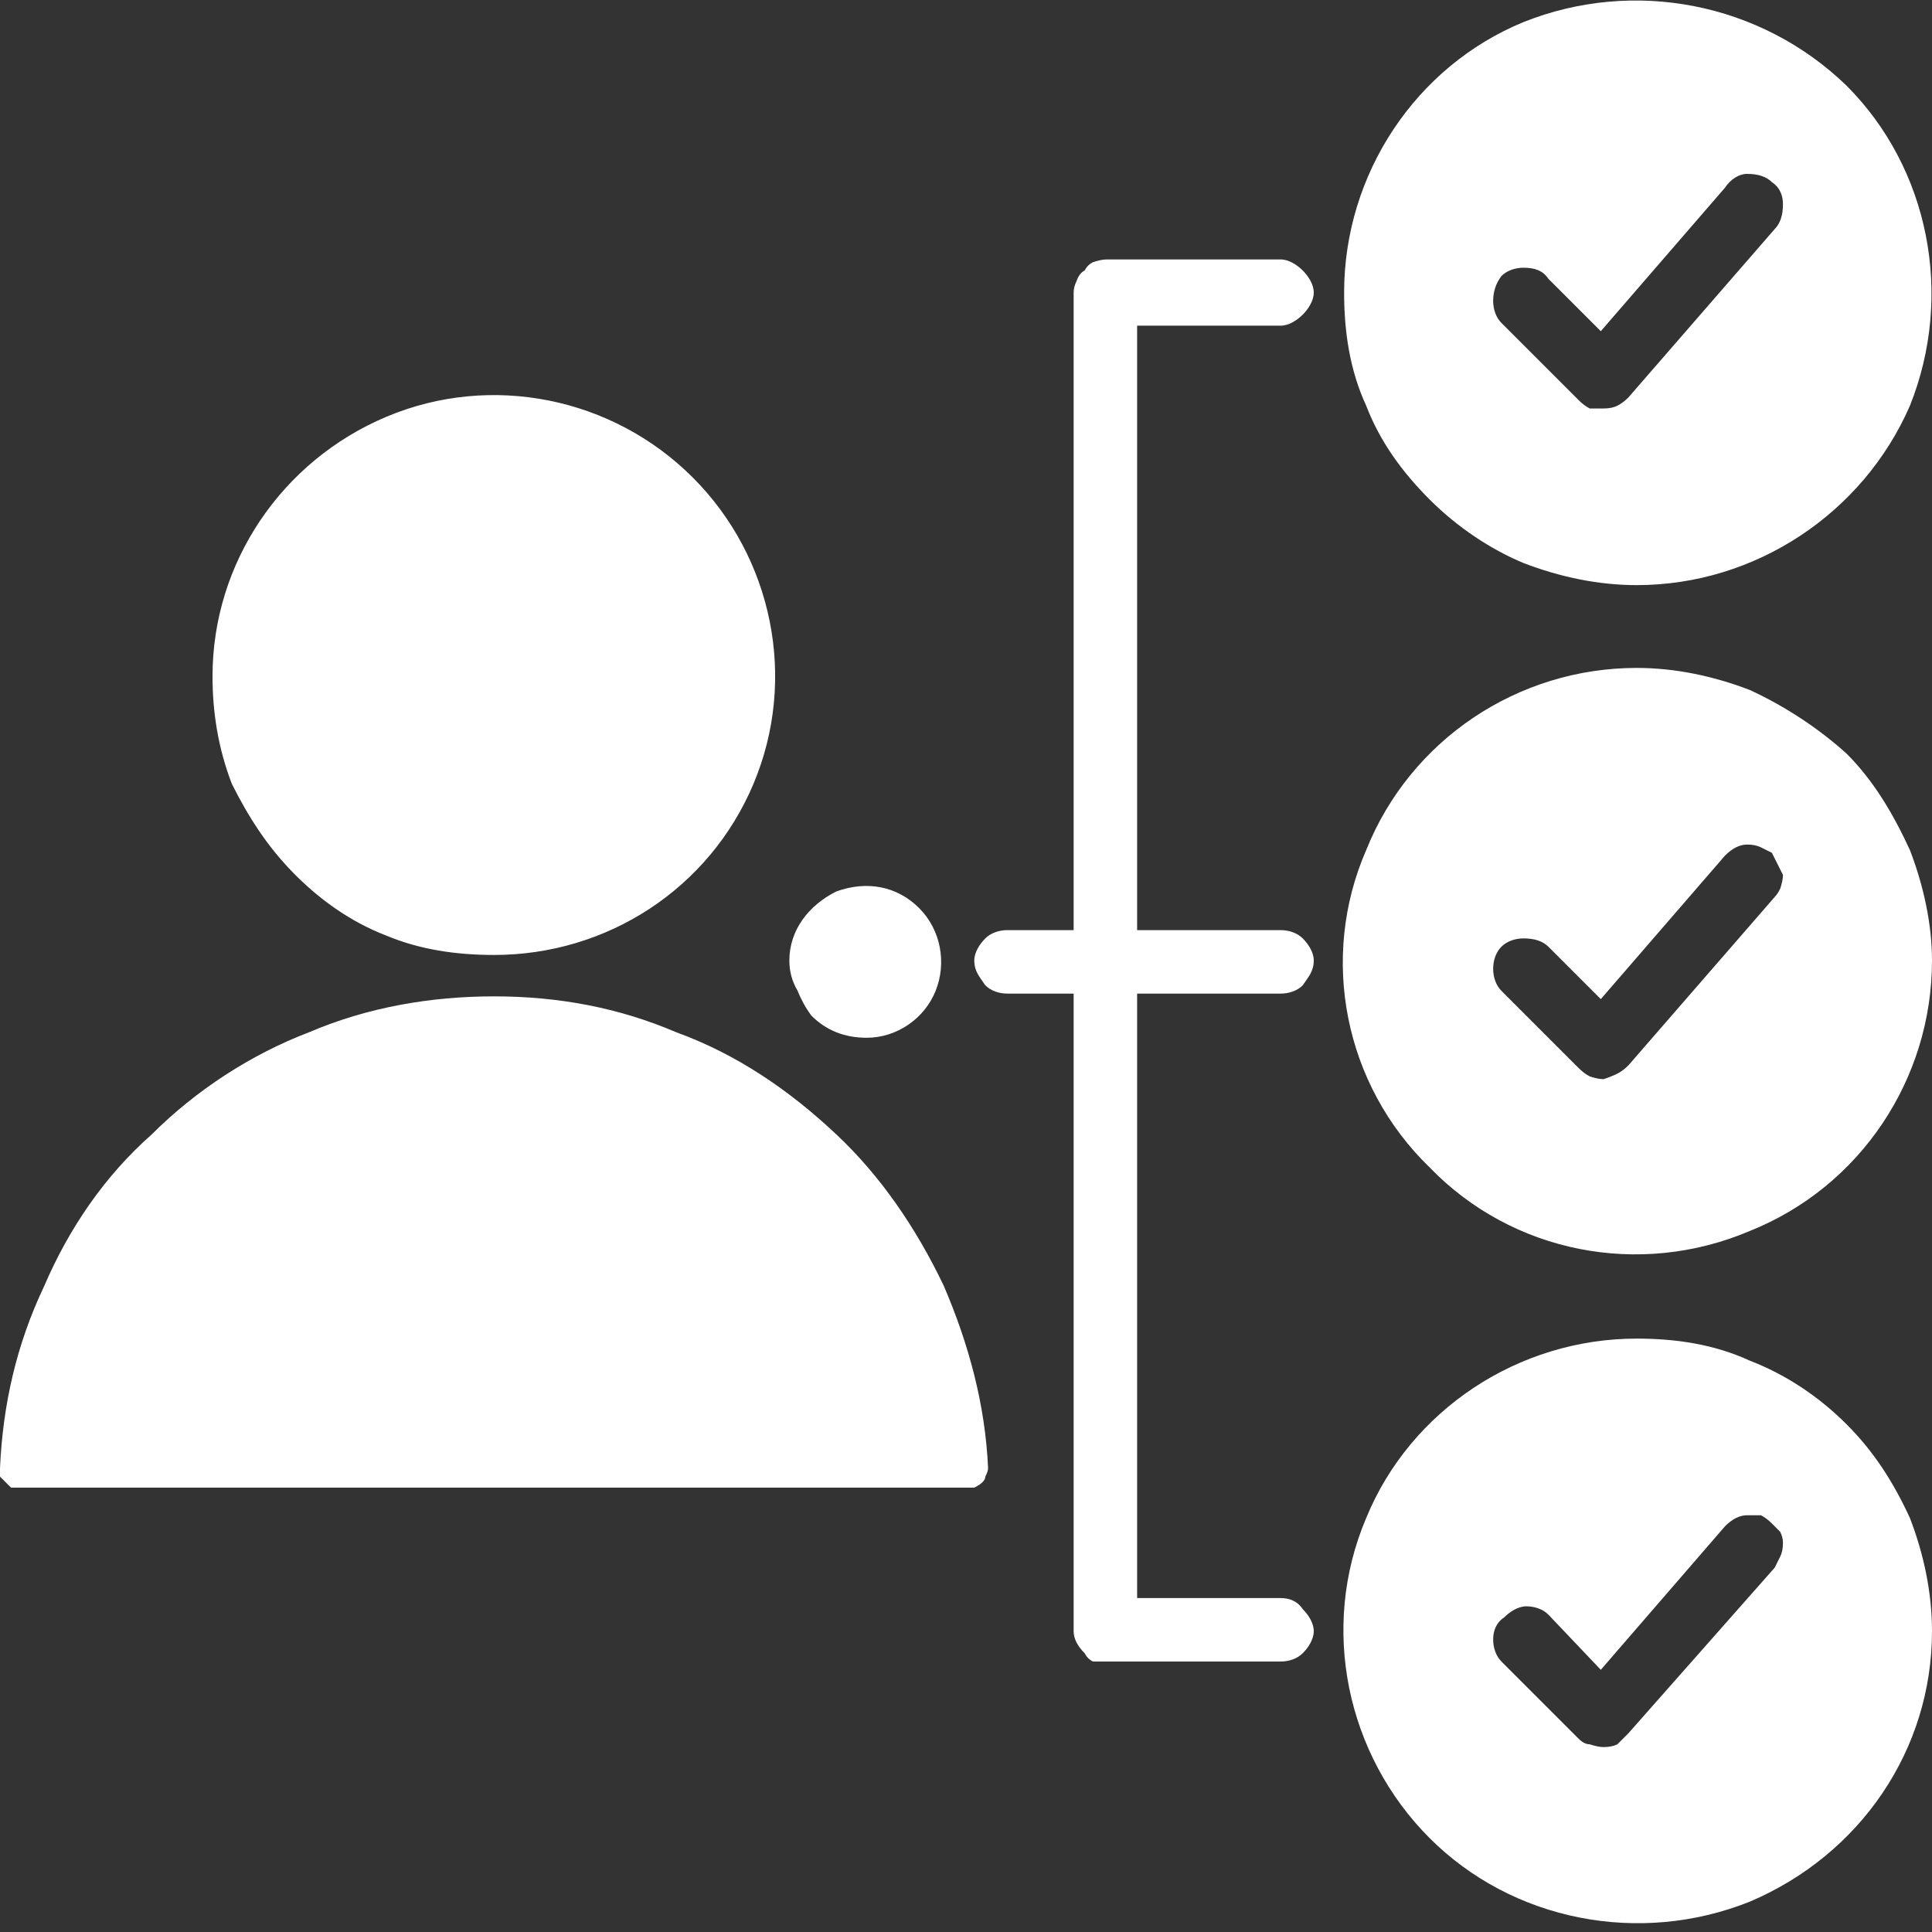 <svg version="1.2" xmlns="http://www.w3.org/2000/svg" viewBox="0 0 70 70" width="70" height="70"><rect x="0" y="0" width="70" height="70" fill="#333333" stroke="none"/><style>.a{fill:#fff}</style><path class="a" d="m41.2 11.8v21.9h5.2c0.3 0 0.6 0.1 0.8 0.3 0.2 0.2 0.4 0.5 0.4 0.8 0 0.4-0.2 0.6-0.4 0.9-0.2 0.2-0.5 0.3-0.8 0.3h-5.2v21.9h5.2c0.3 0 0.6 0.1 0.8 0.4 0.2 0.2 0.4 0.5 0.4 0.8 0 0.3-0.2 0.6-0.4 0.8-0.2 0.2-0.5 0.3-0.8 0.3h-6.3q-0.2 0-0.5 0-0.2-0.1-0.3-0.3-0.2-0.2-0.3-0.4-0.1-0.2-0.1-0.4v-23.1h-2.4c-0.3 0-0.6-0.1-0.8-0.3-0.2-0.3-0.4-0.5-0.4-0.9 0-0.3 0.2-0.6 0.4-0.8 0.2-0.2 0.5-0.3 0.8-0.3h2.4v-23.1q0-0.2 0.1-0.4 0.1-0.3 0.3-0.4 0.1-0.2 0.3-0.3 0.3-0.1 0.5-0.1h6.3c0.3 0 0.6 0.2 0.8 0.4 0.2 0.2 0.4 0.5 0.4 0.8 0 0.3-0.2 0.6-0.4 0.8-0.2 0.2-0.5 0.4-0.8 0.4zm-23.3 24.3c-2.3 0-4.6 0.4-6.7 1.3-2.1 0.8-4.1 2.1-5.7 3.7-1.7 1.5-3 3.4-3.9 5.5-1 2.1-1.5 4.3-1.6 6.6q0 0.1 0 0.3 0.1 0.1 0.2 0.2 0.1 0.1 0.2 0.2 0.2 0 0.3 0h34.3q0.2 0 0.3 0 0.2-0.1 0.3-0.2 0.1-0.1 0.1-0.2 0.1-0.2 0.1-0.3c-0.1-2.3-0.7-4.5-1.6-6.6-1-2.1-2.3-4-3.9-5.5-1.7-1.6-3.6-2.9-5.8-3.7-2.1-0.9-4.3-1.3-6.6-1.3zm0-1.5c4.1 0 7.8-2.4 9.4-6.2 1.6-3.8 0.7-8.2-2.2-11.1-2.9-2.9-7.3-3.8-11.1-2.2-3.8 1.6-6.3 5.3-6.3 9.4 0 1.3 0.2 2.6 0.7 3.9 0.6 1.2 1.3 2.3 2.3 3.3 0.9 0.9 2 1.7 3.3 2.2 1.2 0.5 2.5 0.7 3.9 0.7zm52.1 0.2c0 4.3-2.6 8.2-6.6 9.8-4 1.7-8.6 0.8-11.6-2.3-3.1-3-4-7.6-2.3-11.5 1.6-4 5.5-6.6 9.8-6.6 1.4 0 2.8 0.3 4.1 0.8 1.3 0.6 2.5 1.4 3.5 2.3 1 1 1.7 2.2 2.3 3.5 0.5 1.3 0.8 2.7 0.8 4zm-5.8-3.9q-0.2-0.1-0.4-0.2-0.2-0.1-0.5-0.1-0.2 0-0.4 0.1-0.2 0.1-0.4 0.3l-4.5 5.2-1.9-1.9q-0.3-0.3-0.9-0.3c-0.3 0-0.6 0.1-0.8 0.3-0.2 0.2-0.3 0.5-0.3 0.8 0 0.3 0.1 0.6 0.3 0.8l2.8 2.8q0.2 0.2 0.4 0.3 0.3 0.1 0.5 0.1 0.3-0.1 0.5-0.2 0.2-0.1 0.4-0.3l5.3-6.1q0.1-0.1 0.2-0.3 0.1-0.3 0.1-0.5-0.1-0.2-0.2-0.4-0.1-0.2-0.2-0.4zm-15.5-20.3c0-4.3 2.6-8.2 6.5-9.8 4-1.6 8.6-0.7 11.7 2.3 3 3 3.9 7.6 2.3 11.6-1.7 3.9-5.6 6.5-9.9 6.5-1.4 0-2.8-0.3-4.1-0.8-1.2-0.5-2.4-1.3-3.4-2.3-1-1-1.8-2.1-2.3-3.4-0.6-1.3-0.8-2.7-0.8-4.1zm5.7 1.1l2.8 2.8q0.2 0.2 0.4 0.3 0.3 0 0.5 0 0.3 0 0.5-0.1 0.2-0.1 0.4-0.3l5.3-6.1q0.3-0.3 0.3-0.9c0-0.3-0.1-0.6-0.4-0.8q-0.3-0.3-0.9-0.3c-0.3 0-0.6 0.2-0.8 0.5l-4.5 5.2-1.9-1.9c-0.2-0.3-0.5-0.4-0.9-0.4-0.3 0-0.6 0.1-0.8 0.3q-0.3 0.4-0.3 0.9c0 0.3 0.1 0.6 0.3 0.8zm-23 25.9c1.1 0 2.1-0.7 2.5-1.7 0.4-1 0.2-2.2-0.6-3-0.8-0.8-1.9-1-3-0.6-1 0.5-1.7 1.4-1.7 2.5q0 0.6 0.3 1.1 0.2 0.5 0.5 0.9 0.4 0.4 0.9 0.6 0.5 0.2 1.1 0.2zm38.6 21.5c0 4.3-2.6 8.1-6.6 9.8-4 1.6-8.6 0.7-11.6-2.3-3-3-4-7.6-2.3-11.6 1.6-3.9 5.5-6.5 9.8-6.5 1.4 0 2.8 0.2 4.1 0.8 1.3 0.5 2.5 1.3 3.5 2.3 1 1 1.7 2.1 2.3 3.4 0.5 1.3 0.8 2.7 0.8 4.1zm-5.8-3.9q-0.2-0.2-0.4-0.3-0.2 0-0.5 0-0.2 0-0.4 0.1-0.2 0.1-0.4 0.3l-4.5 5.2-1.9-2c-0.2-0.2-0.5-0.3-0.8-0.3-0.3 0-0.6 0.2-0.8 0.4-0.3 0.2-0.4 0.5-0.4 0.8 0 0.3 0.1 0.6 0.3 0.8l2.8 2.8q0.2 0.2 0.4 0.2 0.3 0.1 0.5 0.1 0.3 0 0.5-0.1 0.2-0.2 0.4-0.4l5.3-6q0.1-0.2 0.2-0.4 0.1-0.2 0.1-0.5 0-0.2-0.1-0.4-0.2-0.2-0.3-0.3z"/></svg>